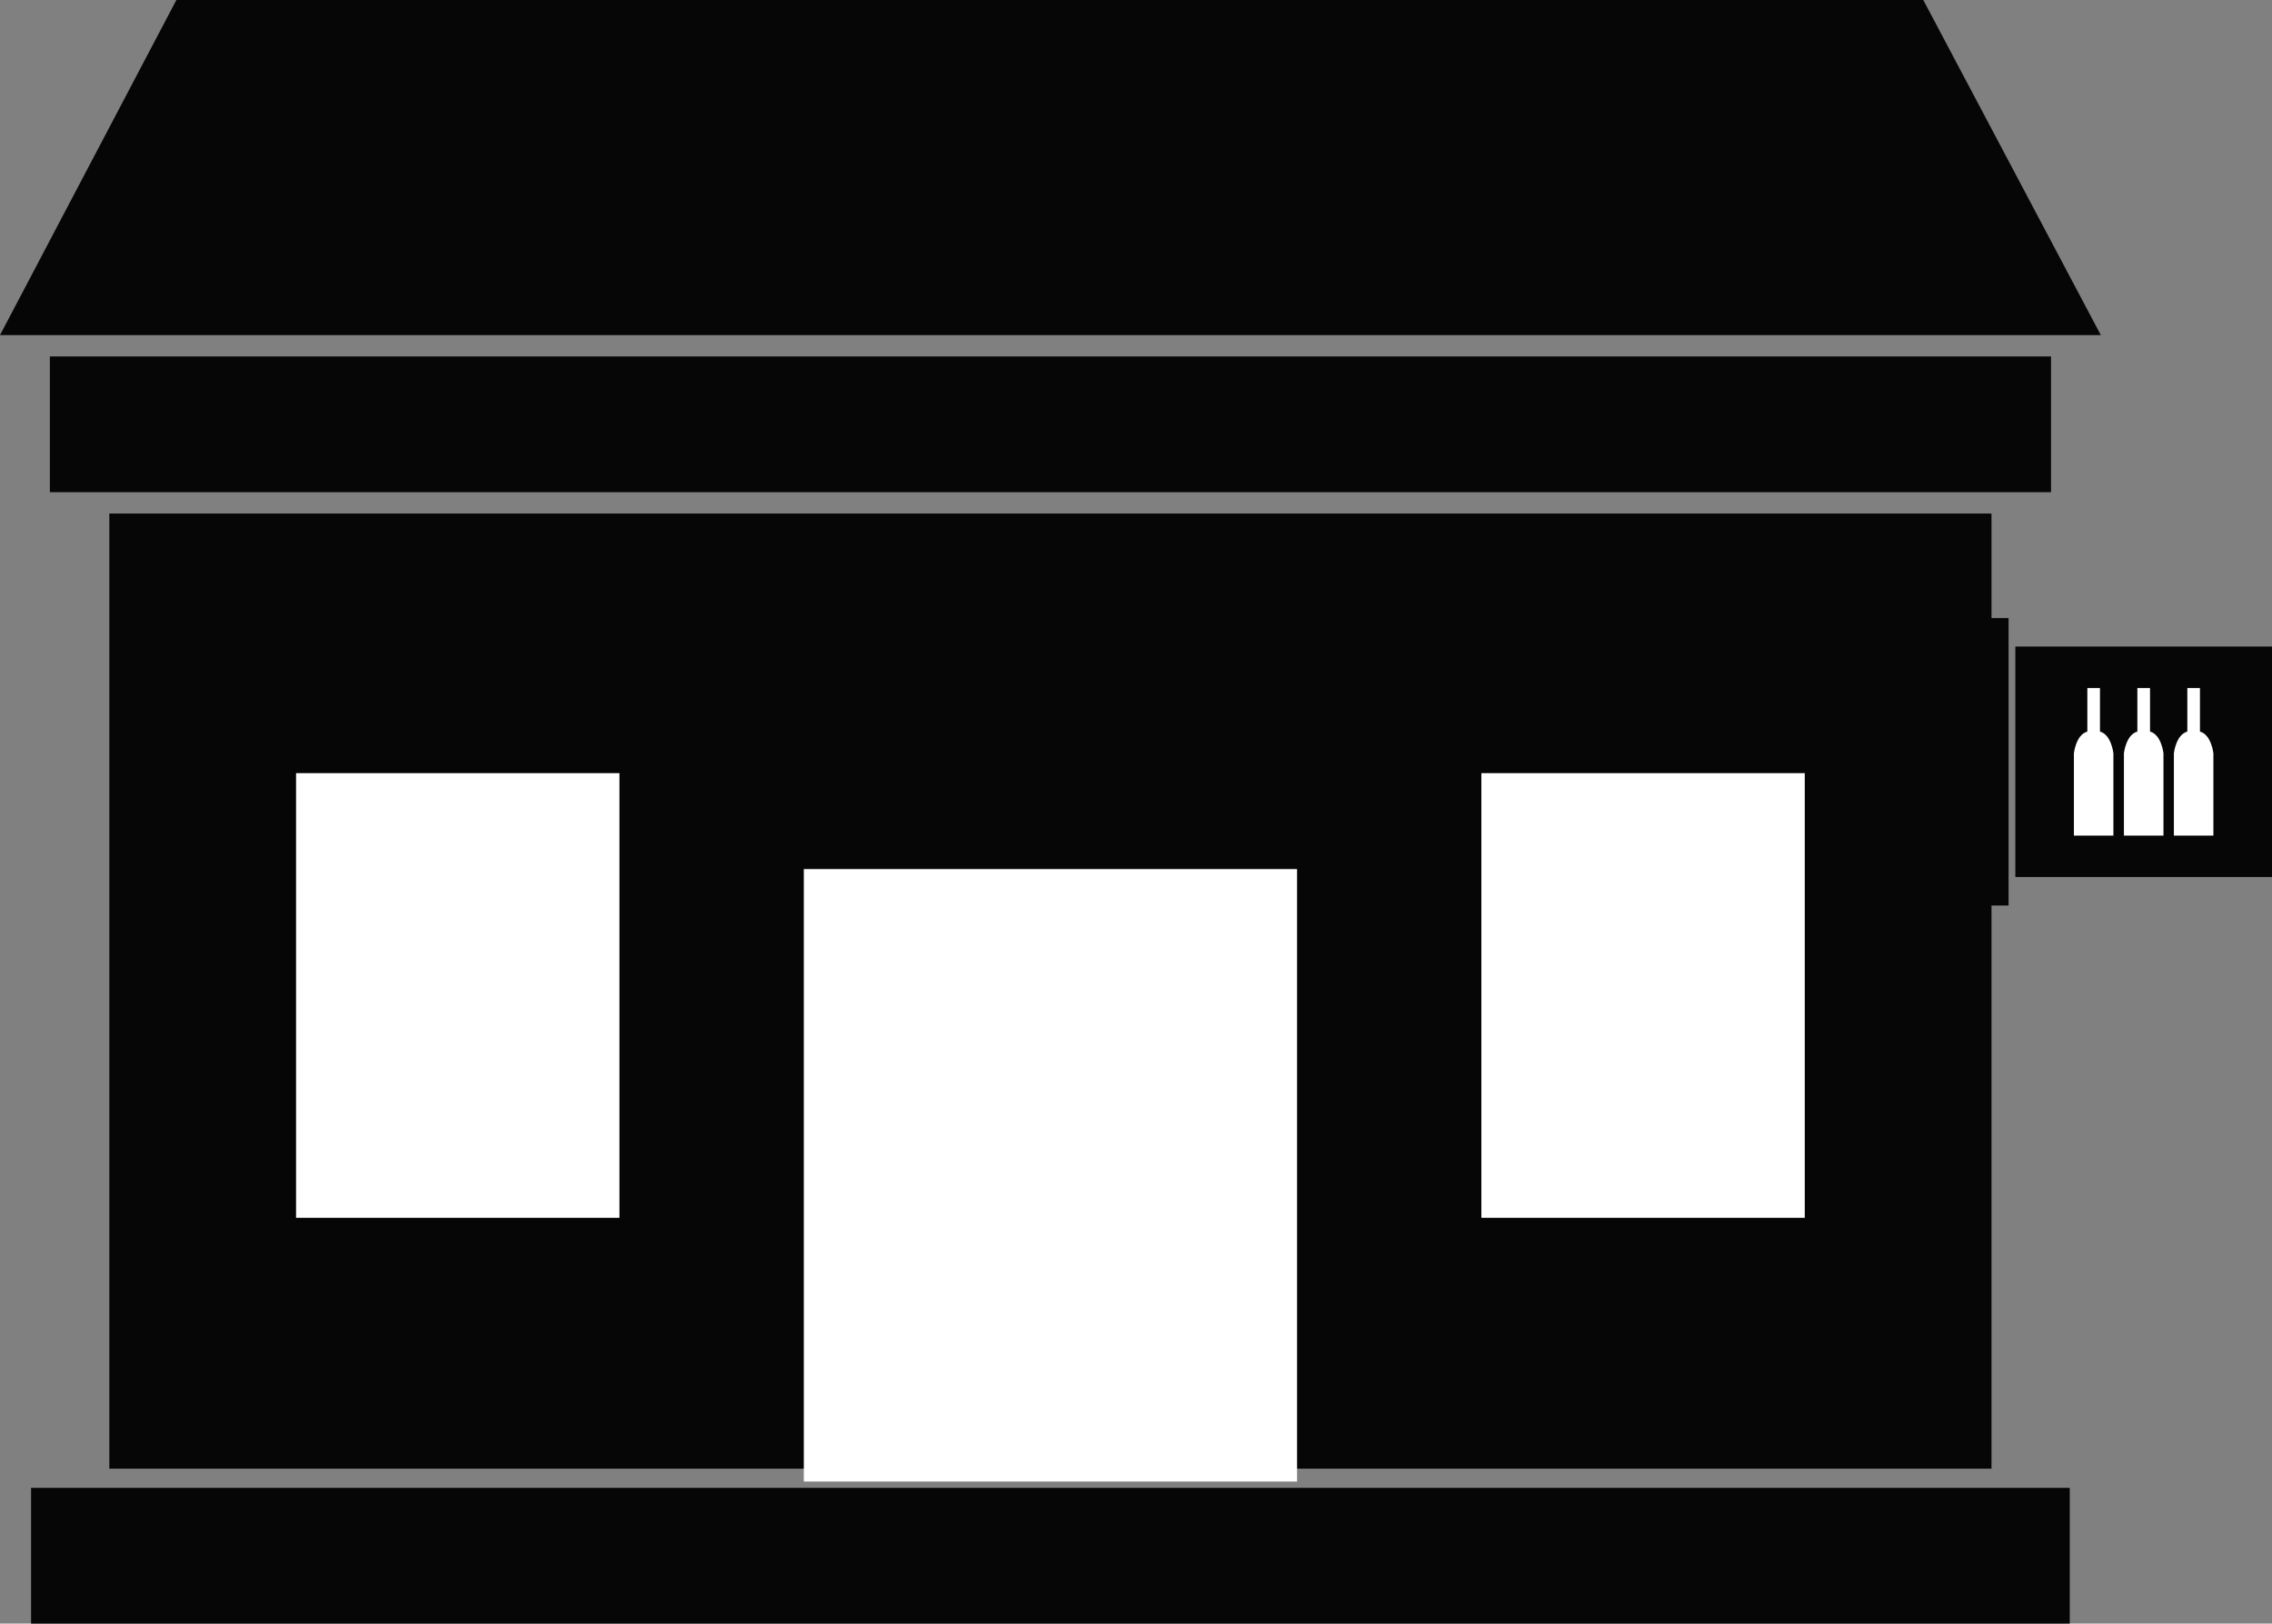 <svg xmlns="http://www.w3.org/2000/svg" width="44.97" height="32.136" viewBox="0 0 44.97 32.136">
  <rect x="0" y="0" width="44.97" height="32.136" fill="#808080" stroke="none"/>
  <g id="Group_124" data-name="Group 124" transform="translate(-109.671 -557.879)">
    <g id="Group_121" data-name="Group 121" transform="translate(110.658 564.934)">
      <rect id="Rectangle_1960" data-name="Rectangle 1960" width="39.609" height="2.687" transform="translate(0 0)" fill="#060607"/>
    </g>
    <rect id="Rectangle_1961" data-name="Rectangle 1961" width="40.352" height="2.687" transform="translate(110.286 587.329)" fill="#060607"/>
    <rect id="Rectangle_1962" data-name="Rectangle 1962" width="37.254" height="18.905" transform="translate(111.835 568.044)" fill="#060607"/>
    <rect id="Rectangle_1963" data-name="Rectangle 1963" width="9.763" height="12.123" transform="translate(125.581 575.081)" fill="#fff"/>
    <g id="Group_122" data-name="Group 122" transform="translate(115.531 573.182)">
      <rect id="Rectangle_1964" data-name="Rectangle 1964" width="6.401" height="8.802" transform="translate(0 0)" fill="#fff"/>
      <rect id="Rectangle_1965" data-name="Rectangle 1965" width="6.401" height="8.802" transform="translate(23.461 0)" fill="#fff"/>
    </g>
    <line id="Line_4" data-name="Line 4" y1="5.689" transform="translate(149.227 570.113)" fill="#060607" stroke="#060607" stroke-miterlimit="10" stroke-width="0.4"/>
    <rect id="Rectangle_1966" data-name="Rectangle 1966" width="5.08" height="4.563" transform="translate(149.561 570.676)" fill="#060607"/>
    <g id="Group_123" data-name="Group 123" transform="translate(150.72 571.498)">
      <path id="Path_2149" data-name="Path 2149" d="M225.614,599.136h-.391v-1.628s.039-.368.266-.431v-.861h.25v.861c.227.063.266.431.266.431v1.628Z" transform="translate(-225.223 -596.216)" fill="#fff"/>
      <path id="Path_2150" data-name="Path 2150" d="M228.4,599.136h-.391v-1.628s.039-.368.266-.431v-.861h.251v.861c.227.063.266.431.266.431v1.628Z" transform="translate(-227.019 -596.216)" fill="#fff"/>
      <path id="Path_2151" data-name="Path 2151" d="M231.186,599.136h-.391v-1.628s.039-.368.266-.431v-.861h.25v.861c.227.063.266.431.266.431v1.628Z" transform="translate(-228.816 -596.216)" fill="#fff"/>
    </g>
    <path id="Path_2152" data-name="Path 2152" d="M109.671,564.512h41.582l-3.514-6.633H113.162" fill="#060607"/>
  </g>
</svg>
